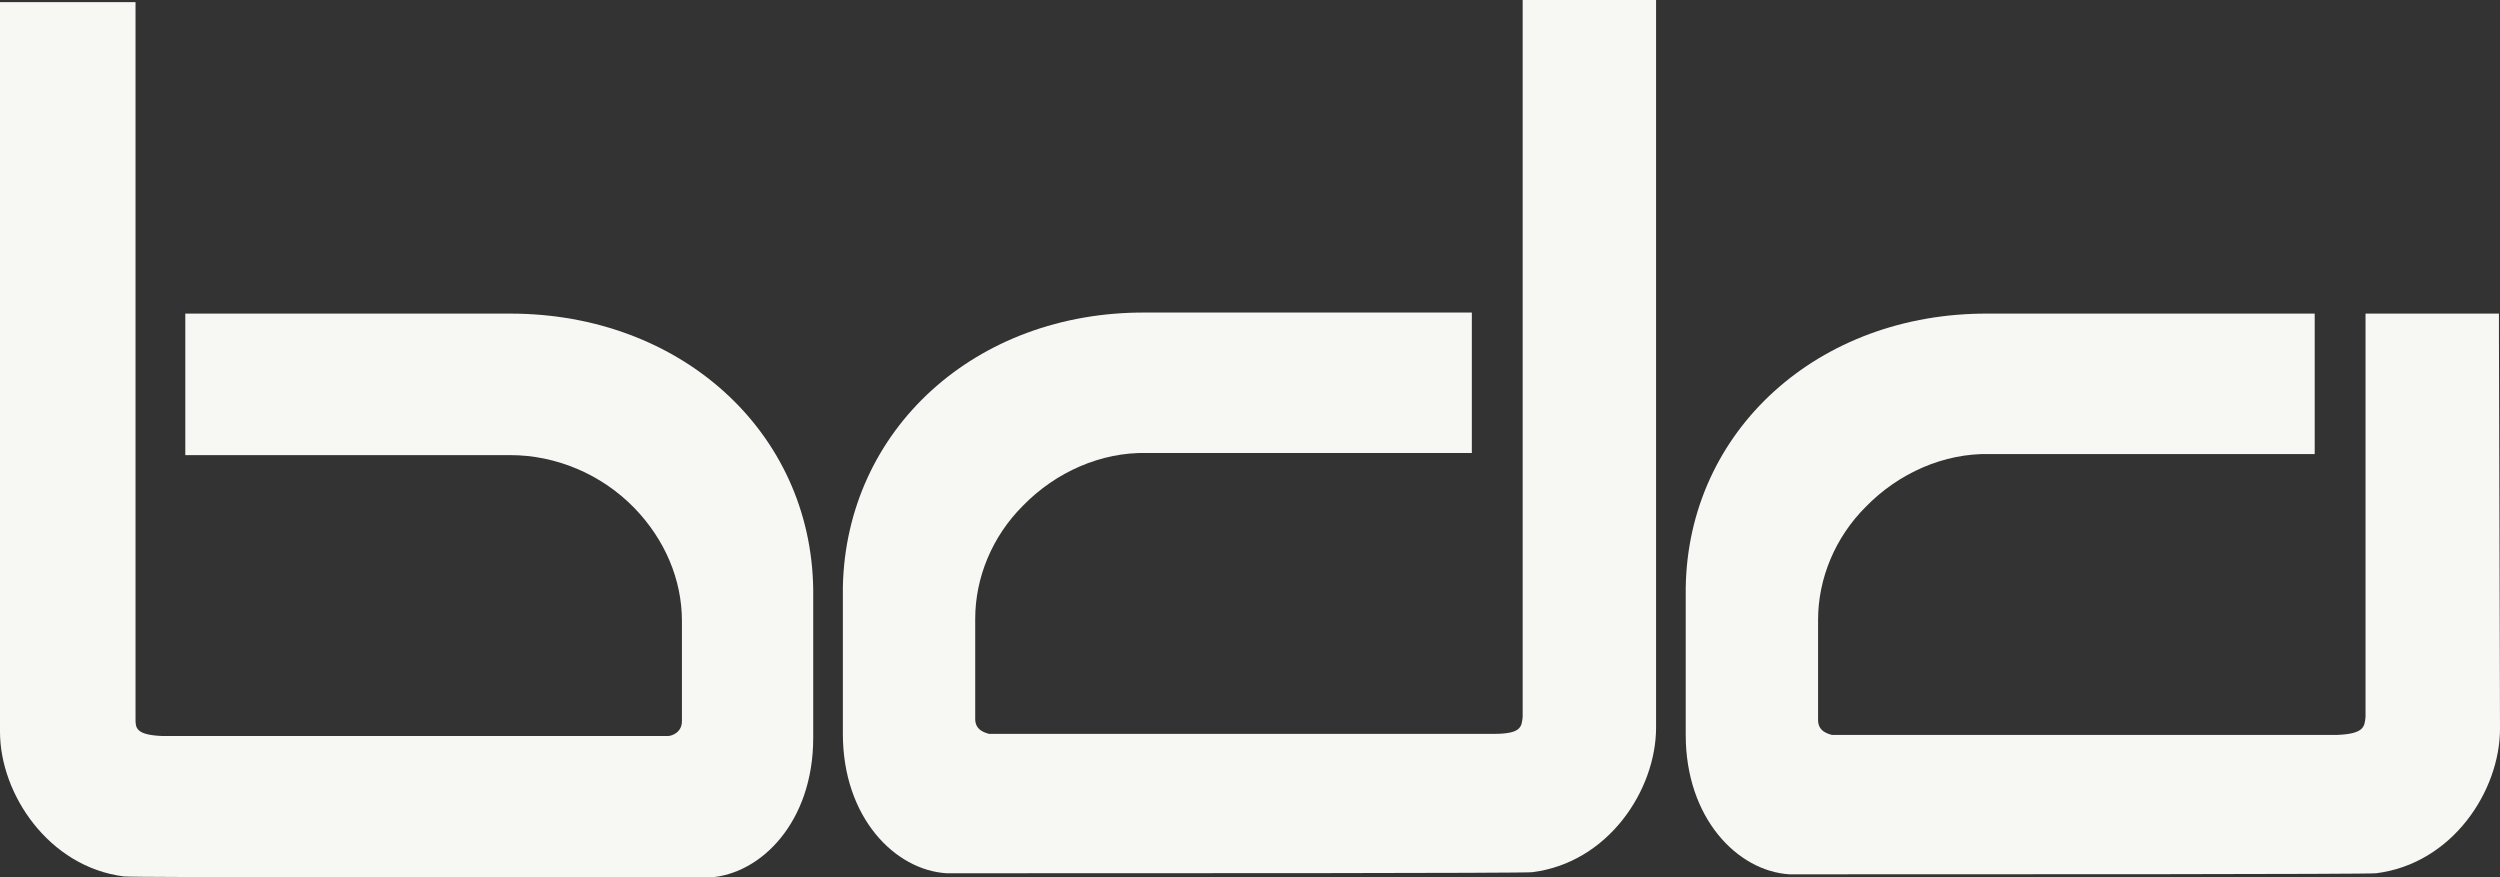<svg width="151" height="53" viewBox="0 0 151 53" fill="none" xmlns="http://www.w3.org/2000/svg">
<rect x="0" y="0" width="151" height="53" fill="#333333" stroke="none"/>
<g clip-path="url(#clip0_479_104)">
<path d="M49.118 44.007V35.589C48.99 26.085 41.124 18.942 30.827 18.942H11.192V27.489H30.827C33.577 27.489 36.327 28.637 38.31 30.677C40.164 32.591 41.188 35.014 41.188 37.502V43.561C41.188 44.262 40.548 44.454 40.356 44.454H9.785C8.186 44.39 8.186 43.943 8.186 43.433V0.128H0V44.199C0 47.962 2.942 52.362 7.483 52.936C8.058 53 29.803 53 42.723 53H42.85C45.984 52.809 49.118 49.62 49.118 44.581V44.007Z" fill="#F7F8F4"/>
<path d="M100.027 1.339V0H91.969V43.306C91.905 43.88 91.905 44.326 90.242 44.326H59.735C59.543 44.262 58.903 44.135 58.903 43.433V37.374C58.903 34.887 59.927 32.4 61.781 30.55C63.764 28.509 66.514 27.297 69.264 27.361H88.899V18.878H69.2C58.903 18.815 51.101 25.958 50.909 35.461V44.326C50.909 49.365 54.043 52.553 57.177 52.745H57.304C70.224 52.745 92.033 52.745 92.544 52.681C97.149 52.107 100.027 47.706 100.027 43.943V1.339Z" fill="#F7F8F4"/>
<path d="M150.936 20.282V18.942H142.878V43.306C142.814 43.88 142.814 44.326 141.151 44.39H110.644C110.452 44.326 109.812 44.199 109.812 43.497V37.438C109.812 34.951 110.836 32.463 112.69 30.614C114.673 28.573 117.423 27.361 120.173 27.425H139.808V18.942H120.109C109.812 18.878 101.946 26.022 101.818 35.525V44.39C101.818 49.428 104.952 52.617 108.086 52.809H108.213C121.133 52.809 142.942 52.809 143.517 52.745C148.122 52.171 151 47.77 151 44.007C151 42.477 150.936 21.174 150.936 20.282Z" fill="#F7F8F4"/>
</g>
<defs>
<clipPath id="clip0_479_104">
<rect width="151" height="53" fill="white"/>
</clipPath>
</defs>
</svg>
